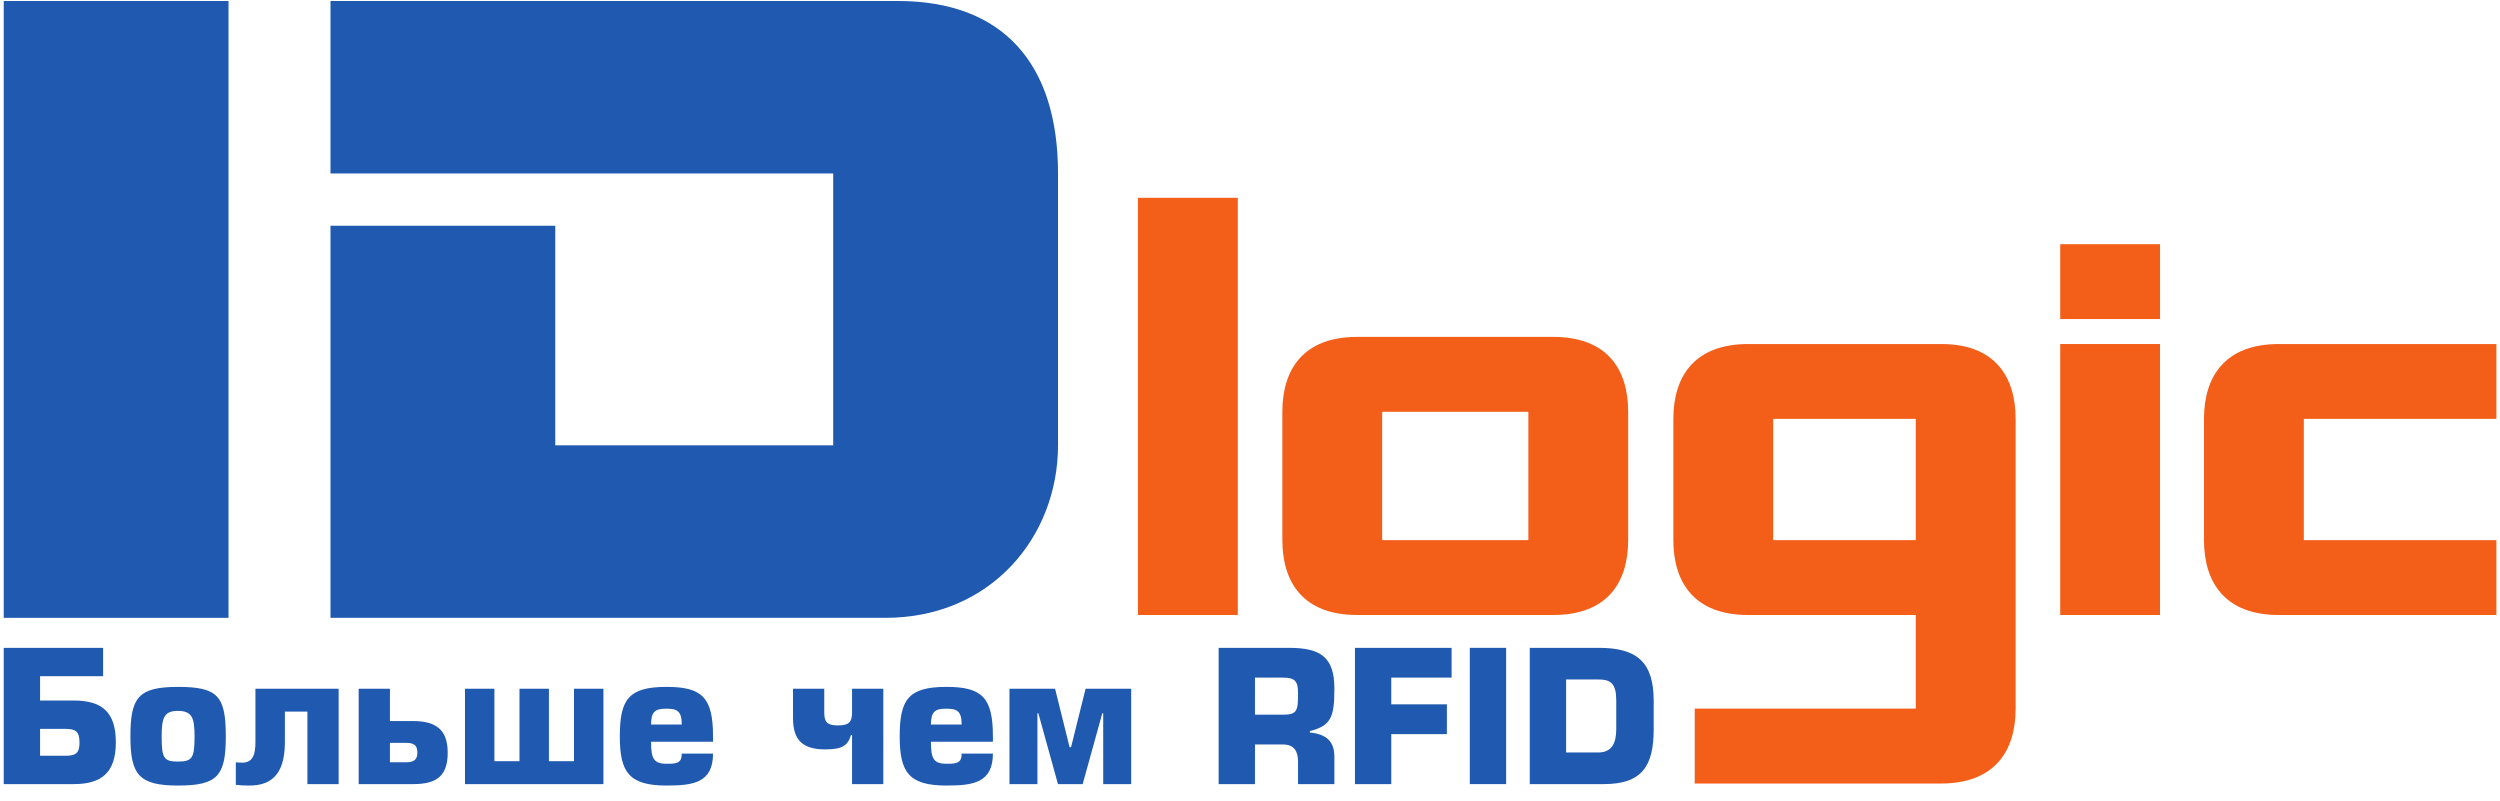 <?xml version="1.0" encoding="UTF-8" standalone="no"?> <!-- Created with Inkscape (http://www.inkscape.org/) --> <svg xmlns:inkscape="http://www.inkscape.org/namespaces/inkscape" xmlns:sodipodi="http://sodipodi.sourceforge.net/DTD/sodipodi-0.dtd" xmlns="http://www.w3.org/2000/svg" xmlns:svg="http://www.w3.org/2000/svg" id="svg2" width="1016" height="325.333" viewBox="0 0 1016 325.333" sodipodi:docname="IdLogic лого без надписей.eps"> <defs id="defs6"></defs> <g id="g8" inkscape:groupmode="layer" inkscape:label="ink_ext_XXXXXX" transform="matrix(1.333,0,0,-1.333,0,325.333)"> <g id="g10" transform="scale(0.1)"> <path d="M 11.391,556.98 H 696.691 V 2437.59 H 11.391 V 556.98" style="fill:#1f59b0;fill-opacity:1;fill-rule:nonzero;stroke:none" id="path12"></path> <path d="m 1007.57,1752.31 h 685.31 v -669.33 h 847.34 v 828.76 H 1007.57 v 525.85 H 2736.9 c 321.34,0 488.74,-191.28 488.74,-525.85 v -828.76 c 0,-279.011 -204.67,-526 -526.03,-526 H 1007.57 v 1195.33" style="fill:#1f59b0;fill-opacity:1;fill-rule:nonzero;stroke:none" id="path14"></path> <path d="m 3469.32,565.629 h 304.42 V 1837.51 H 3469.32 V 565.629" style="fill:#f35e19;fill-opacity:1;fill-rule:nonzero;stroke:none" id="path16"></path> <path d="m 4213.86,793.961 h 445.73 v 391.259 h -445.73 z m 750.02,391.259 V 793.961 c 0,-128.723 -63.23,-228.332 -228.12,-228.332 h -597.88 c -164.86,0 -228.31,99.609 -228.31,228.332 v 391.259 c 0,128.62 63.45,228.29 228.31,228.29 h 597.88 c 164.89,0 228.12,-99.67 228.12,-228.29" style="fill:#f35e19;fill-opacity:1;fill-rule:nonzero;stroke:none" id="path18"></path> <path d="m 5405.97,793.961 h 434.84 V 1163.5 H 5405.97 Z M 5166.82,51.789 V 280.191 h 674 v 285.438 h -510.97 c -164.7,0 -228.2,99.609 -228.2,228.332 V 1163.5 c 0,128.68 63.5,228.23 228.2,228.23 h 588.9 c 164.82,0 226.43,-101.43 226.43,-228.23 V 280.191 c 0,-128.691 -63.26,-228.402 -228.29,-228.402 h -750.07" style="fill:#f35e19;fill-opacity:1;fill-rule:nonzero;stroke:none" id="path20"></path> <path d="m 6281.12,565.629 h 304.29 v 826.111 h -304.29 z m 0,902.261 v 228.22 h 304.31 v -228.22 h -304.31" style="fill:#f35e19;fill-opacity:1;fill-rule:nonzero;stroke:none" id="path22"></path> <path d="M 7610.9,1163.5 H 7023.82 V 793.961 H 7610.9 V 565.629 h -663.07 c -164.92,0 -228.41,99.609 -228.41,228.332 V 1163.5 c 0,128.68 63.49,228.23 228.41,228.23 H 7610.9 V 1163.5" style="fill:#f35e19;fill-opacity:1;fill-rule:nonzero;stroke:none" id="path24"></path> <path d="m 122.18,136.48 h 77 c 31.57,0 43.211,7.75 43.211,39.891 0,34.328 -11.641,42.078 -43.211,42.078 h -77 z M 314.398,379.102 H 122.18 v -74.223 h 103.019 c 84.762,0 127.973,-34.348 127.973,-127.41 0,-93.071 -44.32,-127.399 -127.973,-127.399 H 11.391 V 465.512 H 314.398 v -86.41" style="fill:#1f59b0;fill-opacity:1;fill-rule:nonzero;stroke:none" id="path26"></path> <path d="m 542.172,273.289 c -42.102,0 -49.301,-21.598 -49.301,-77.539 0,-66.48 6.641,-77.012 49.301,-77.012 43.75,0 50.969,10.532 50.969,76.442 0,56.511 -7.219,78.109 -50.969,78.109 z M 688.41,195.18 c 0,-119.621 -24.941,-149.539 -145.691,-149.539 -119.09,0 -145.129,33.238 -145.129,149.539 0,119.109 23.82,151.242 145.129,151.242 121.859,0 145.691,-28.25 145.691,-151.242" style="fill:#1f59b0;fill-opacity:1;fill-rule:nonzero;stroke:none" id="path28"></path> <path d="M 1032.47,340.879 V 50.07 H 937.191 V 271.07 h -68.679 v -93.601 c 0,-102.489 -45.981,-131.828 -108.582,-131.828 -16.61,0 -26.571,0.539 -41,2.211 v 68.699 c 4.441,-0.571 11.648,-1.121 19.398,-1.121 34.352,0 40.434,27.691 40.434,63.711 v 161.738 h 253.708" style="fill:#1f59b0;fill-opacity:1;fill-rule:nonzero;stroke:none" id="path30"></path> <path d="m 1188.78,116.551 h 48.74 c 25.49,0 34.91,8.847 34.91,29.34 0,22.168 -9.42,29.91 -34.91,29.91 h -48.74 z m 0,125.719 h 70.9 c 70.9,0 105.24,-27.68 105.24,-96.379 0,-70.332 -32.69,-95.821 -105.24,-95.821 H 1093.49 V 340.879 h 95.29 V 242.27" style="fill:#1f59b0;fill-opacity:1;fill-rule:nonzero;stroke:none" id="path32"></path> <path d="m 1749.97,340.879 h 89.75 V 50.07 h -422.1 V 340.879 h 89.74 V 119.871 h 76.44 v 221.008 h 89.73 V 119.871 h 76.44 v 221.008" style="fill:#1f59b0;fill-opacity:1;fill-rule:nonzero;stroke:none" id="path34"></path> <path d="m 2078.58,231.75 c 0,43.219 -16.06,48.199 -48.19,48.199 -33.78,0 -45.42,-9.98 -45.42,-48.199 z m -93.61,-52.609 c 0,-50.981 7.76,-67.039 47.09,-67.039 29.35,0 46.52,0.57 46.52,31.019 h 95.28 c 0,-89.73 -61.47,-97.48 -141.8,-97.48 -114.66,0 -142.37,40.988 -142.37,149.539 0,111.922 25.49,151.242 142.37,151.242 109.12,0 141.8,-32.692 141.8,-151.242 v -16.039 h -188.89" style="fill:#1f59b0;fill-opacity:1;fill-rule:nonzero;stroke:none" id="path36"></path> <path d="m 2512.98,340.879 v -72.57 c 0,-29.899 9.42,-39.321 42.11,-39.321 32.12,0 42.64,9.422 42.64,39.321 v 72.57 h 95.29 V 50.07 h -95.29 V 199.629 h -3.32 c -9.42,-31.02 -24.91,-43.758 -78.1,-43.758 -68.13,0 -98.6,27.129 -98.6,95.27 v 89.738 h 95.27" style="fill:#1f59b0;fill-opacity:1;fill-rule:nonzero;stroke:none" id="path38"></path> <path d="m 2931.86,231.75 c 0,43.219 -16.08,48.199 -48.2,48.199 -33.78,0 -45.42,-9.98 -45.42,-48.199 z m -93.62,-52.609 c 0,-50.981 7.75,-67.039 47.08,-67.039 29.36,0 46.54,0.57 46.54,31.019 h 95.27 c 0,-89.73 -61.49,-97.48 -141.81,-97.48 -114.65,0 -142.36,40.988 -142.36,149.539 0,111.922 25.49,151.242 142.36,151.242 109.13,0 141.81,-32.692 141.81,-151.242 v -16.039 h -188.89" style="fill:#1f59b0;fill-opacity:1;fill-rule:nonzero;stroke:none" id="path40"></path> <path d="m 3165.67,266.09 h -2.77 V 50.07 h -85.29 V 340.879 h 139.04 l 44.3,-178.379 h 4.43 l 44.32,178.379 h 139.03 V 50.07 h -85.3 V 266.09 h -2.77 L 3300.83,50.07 h -75.34 L 3165.67,266.09" style="fill:#1f59b0;fill-opacity:1;fill-rule:nonzero;stroke:none" id="path42"></path> <path d="M 3826.13,261.672 H 3912 c 43.19,0 45.41,13.297 45.41,64.797 0,37.121 -8.87,48.203 -45.41,48.203 h -85.87 z m 0,-211.602 H 3715.34 V 465.512 h 213.82 c 96.38,0 139.03,-27.703 139.03,-124.071 0,-84.75 -8.85,-113.57 -74.78,-129.613 v -4.449 c 49.87,-4.969 74.78,-26.578 74.78,-73.668 V 50.07 h -110.78 v 68.668 c 0,31.602 -12.19,52.09 -45.41,52.09 h -85.87 V 50.07" style="fill:#1f59b0;fill-opacity:1;fill-rule:nonzero;stroke:none" id="path44"></path> <path d="m 4425.58,465.512 v -90.84 h -183.9 V 293.23 h 169.5 v -90.82 h -169.5 V 50.07 H 4130.89 V 465.512 h 294.69" style="fill:#1f59b0;fill-opacity:1;fill-rule:nonzero;stroke:none" id="path46"></path> <path d="m 4481.06,50.07 h 110.8 V 465.512 h -110.8 V 50.07" style="fill:#1f59b0;fill-opacity:1;fill-rule:nonzero;stroke:none" id="path48"></path> <path d="m 4774.71,146.461 h 97.49 c 40.99,0 55.38,27.148 55.38,70.91 v 86.938 c 0,53.742 -17.16,64.812 -55.95,64.812 h -96.92 z m -110.8,319.051 h 210.49 c 115.79,0 167.31,-43.203 167.31,-161.203 v -86.938 c 0,-113.59 -36.59,-167.301 -152.35,-167.301 H 4663.91 V 465.512" style="fill:#1f59b0;fill-opacity:1;fill-rule:nonzero;stroke:none" id="path50"></path> </g> </g> </svg> 
